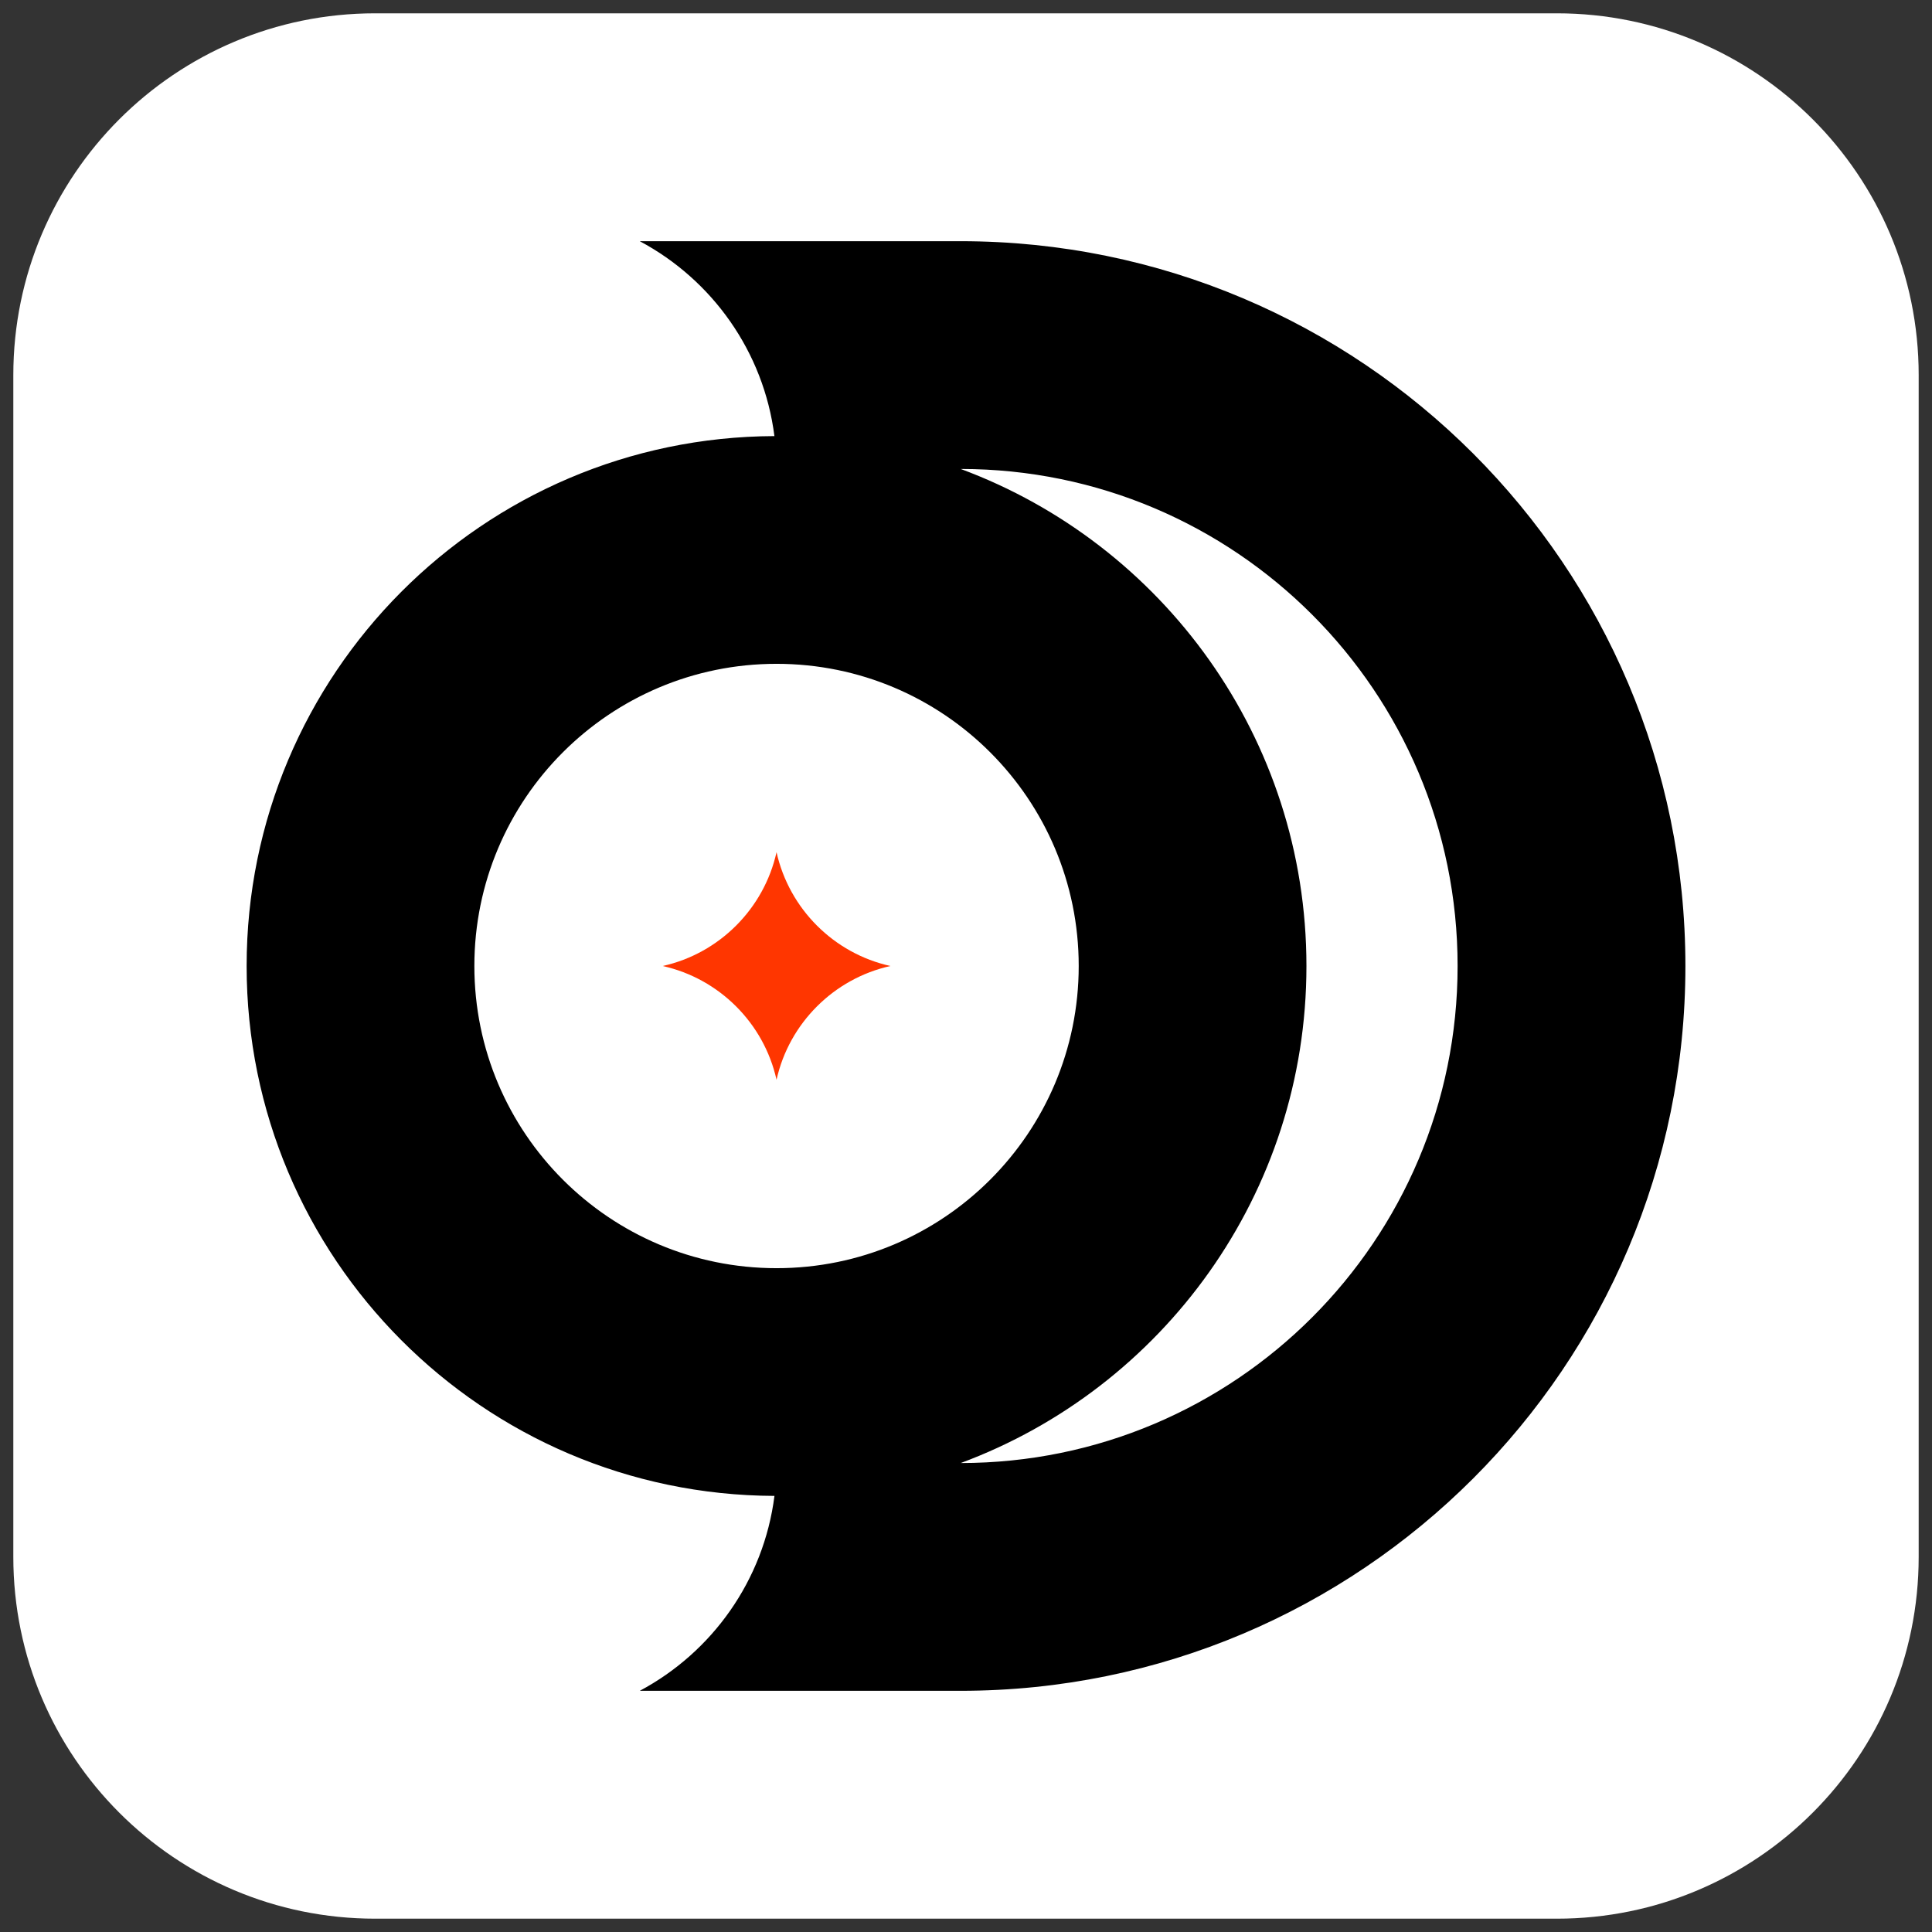 <?xml version="1.0" encoding="utf-8"?>
<!-- Generator: Adobe Illustrator 27.5.0, SVG Export Plug-In . SVG Version: 6.00 Build 0)  -->
<svg version="1.1" id="Layer_1" xmlns="http://www.w3.org/2000/svg" xmlns:xlink="http://www.w3.org/1999/xlink" x="0px" y="0px"
	 viewBox="0 0 512 512" style="enable-background:new 0 0 512 512;" xml:space="preserve">
<rect x="0" y="0" width="512" height="512" fill="#333333" stroke="none"/>
<style type="text/css">
	.st0{fill-rule:evenodd;clip-rule:evenodd;fill:#FFFFFF;}
	.st1{fill:#FF3600;}
</style>
<g>
	<path class="st0" d="M412.59,3.53H99.41c-52.95,0-95.88,42.93-95.88,95.88v313.18c0,52.95,42.93,95.88,95.88,95.88h313.18
		c52.95,0,95.88-42.93,95.88-95.88V99.41C508.47,46.46,465.54,3.53,412.59,3.53z"/>
	<g>
		<g>
			<path class="st1" d="M235.97,256c-7.51,1.67-14.22,5.46-19.47,10.71c-5.25,5.25-9.04,11.94-10.71,19.44
				c-1.67-7.5-5.46-14.2-10.71-19.44c-5.25-5.25-11.96-9.04-19.47-10.71c7.51-1.66,14.22-5.46,19.47-10.71
				c5.25-5.25,9.04-11.95,10.71-19.45C209.14,240.85,220.96,252.67,235.97,256z"/>
		</g>
		<path d="M254.56,63.92h-85.02c19.14,10.2,32.85,29.23,35.69,51.65C127.93,115.86,65.36,178.63,65.36,256
			c0,77.38,62.58,140.14,139.88,140.43c-2.85,22.42-16.56,41.45-35.69,51.65h85.02c106.08,0,192.08-86,192.08-192.08
			C446.64,149.92,360.65,63.92,254.56,63.92z M125.71,256c0-44.23,35.85-80.08,80.08-80.08c44.23,0,80.08,35.85,80.08,80.08
			c0,44.23-35.85,80.08-80.08,80.08C161.56,336.08,125.71,300.23,125.71,256z M254.6,387.72c53.5-19.83,91.62-71.32,91.62-131.72
			c0-60.39-38.13-111.89-91.62-131.72c72.73,0.02,131.68,58.98,131.68,131.72S327.33,387.7,254.6,387.72z"/>
	</g>
</g>
</svg>
